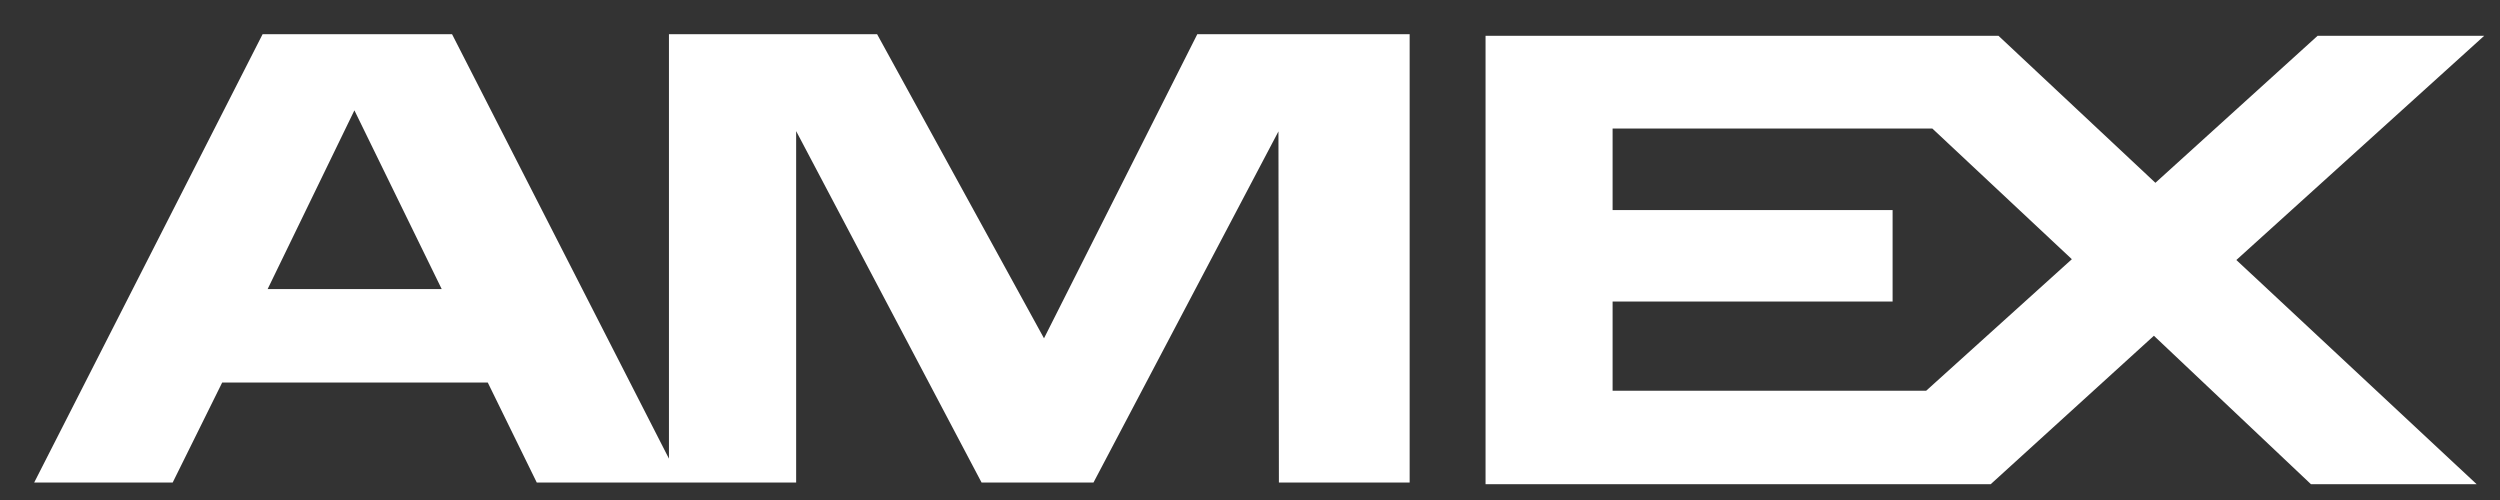 <svg width="50" height="10" viewBox="0 0 50 10" fill="none" xmlns="http://www.w3.org/2000/svg">
<rect x="0" y="0" width="50" height="10" fill="#333333" stroke="none"/>
<path fill-rule="evenodd" clip-rule="evenodd" d="M8.834 5.781L7.088 2.207L5.353 5.781H8.834ZM25.578 9.65L25.569 2.628L21.87 9.65H19.631L15.923 2.622V9.65H10.735L9.755 7.65H4.444L3.454 9.65H0.684L5.252 0.684H9.041L13.379 9.173V0.684H17.542L20.88 6.766L23.946 0.684H28.193V9.65H25.578ZM32.252 7.815V6.031H37.852V4.201H32.252V2.571H38.647L41.437 5.184L38.523 7.815H32.252ZM49.533 9.684H46.219L43.078 6.715L39.814 9.684H29.711V0.716H39.97L43.108 3.656L46.352 0.716H49.684L44.727 5.2L49.533 9.684Z" fill="white"/>
</svg>
